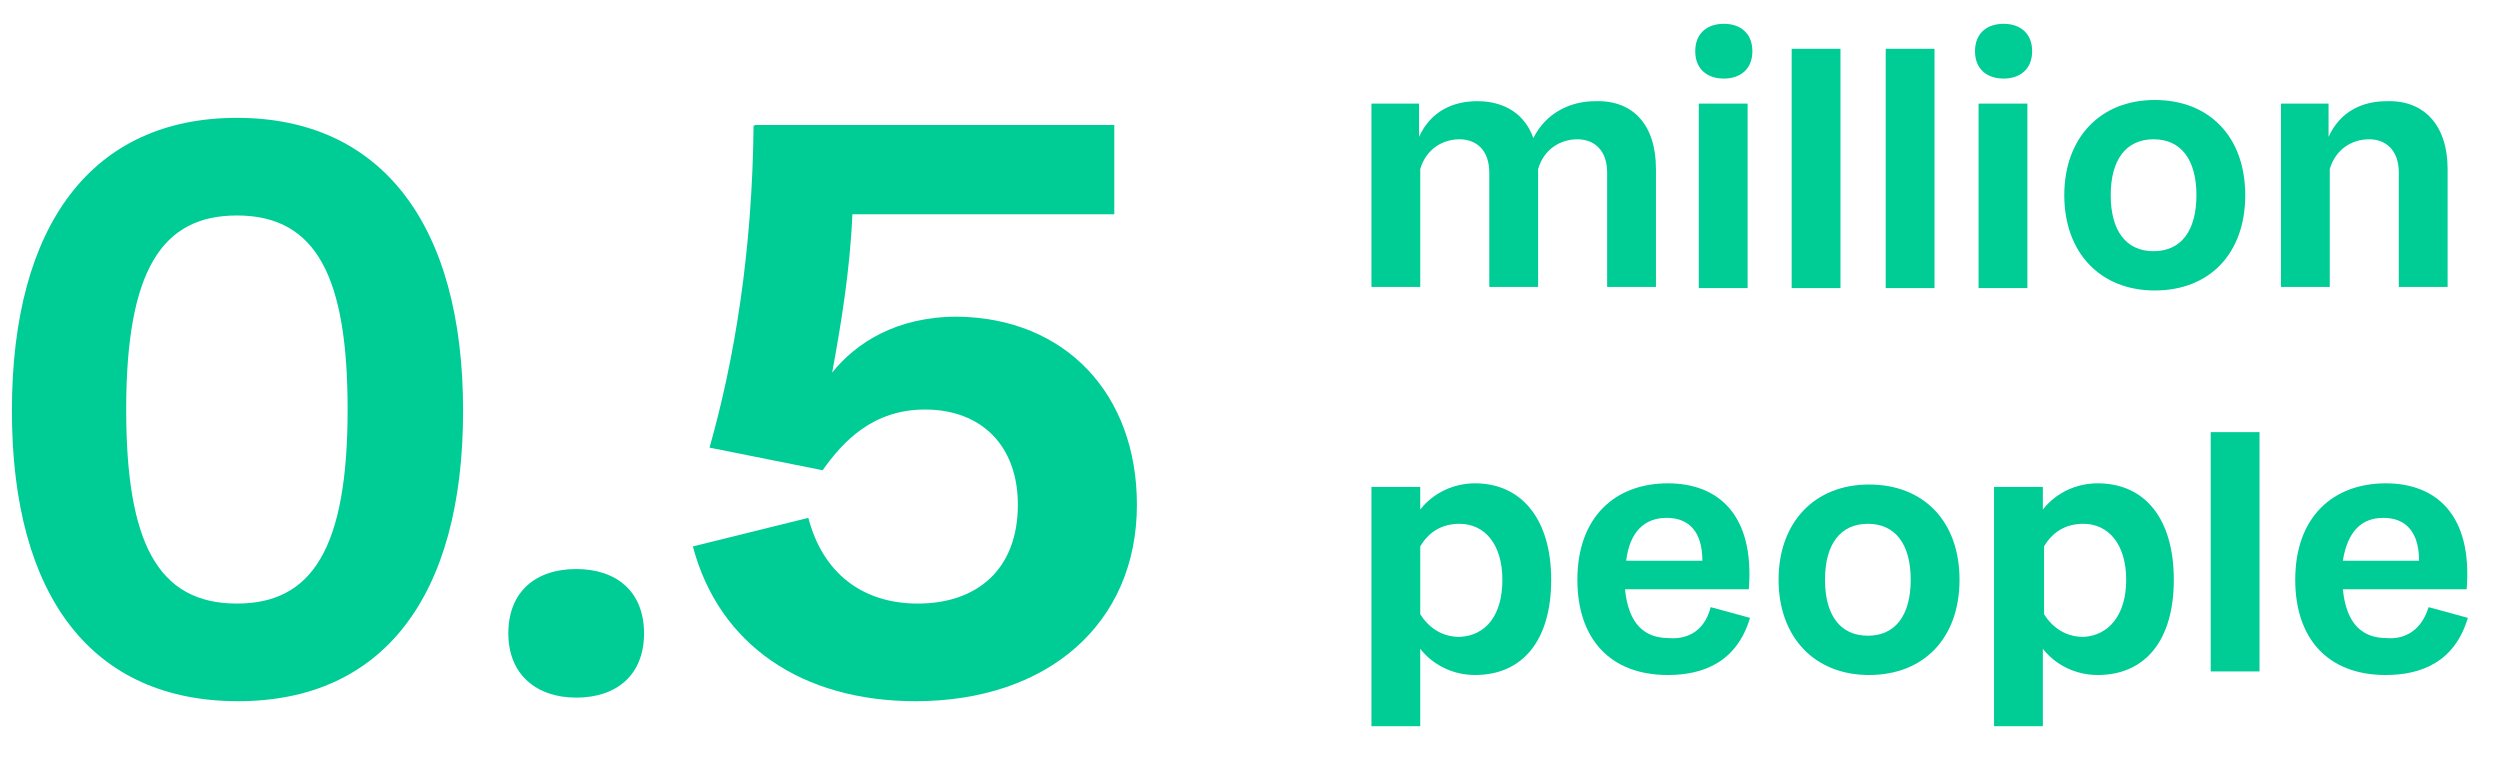 <?xml version="1.0" encoding="utf-8"?>
<!-- Generator: Adobe Illustrator 27.2.0, SVG Export Plug-In . SVG Version: 6.00 Build 0)  -->
<svg xmlns="http://www.w3.org/2000/svg" xmlns:xlink="http://www.w3.org/1999/xlink" version="1.1" id="Layer_1" x="0px" y="0px" viewBox="0 0 210 65" style="enable-background:new 0 0 210 65;" xml:space="preserve" width="210" height="65">
<style type="text/css">
	.st0{fill:#00CC96;}
</style>
<g>
	<g>
		<path class="st0" d="M38.9,34.5c0,15.7-6.8,24.4-18.9,24.4C7.8,58.9,1,50.2,1,34.5C1,18.8,7.8,9.9,19.9,9.9    C32,9.9,38.9,18.8,38.9,34.5z M10.6,34.4c0,11.1,2.6,16.3,9.3,16.3c6.3,0,9.3-4.6,9.3-16.3c0-11.1-2.6-16.3-9.3-16.3    C13.6,18.1,10.6,22.7,10.6,34.4z"/>
		<path class="st0" d="M42.7,53.2c0-3.5,2.3-5.4,5.7-5.4c3.4,0,5.7,1.9,5.7,5.4c0,3.5-2.3,5.4-5.7,5.4    C45.1,58.6,42.7,56.7,42.7,53.2z"/>
		<path class="st0" d="M95.5,42.4c0,10-7.5,16.5-18.6,16.5c-9.5,0-16.5-4.7-18.7-13l9.7-2.4c1.2,4.6,4.5,7.2,9.2,7.2    c5,0,8.4-2.9,8.4-8.3c0-5-3.1-8-7.8-8c-4.4,0-6.9,2.7-8.6,5.1l-9.5-1.9c2.1-7.4,3.6-16.5,3.7-27.1l0.1,0.1v-0.1h30.2v7.5h-22    c-0.2,4.8-1,9.5-1.7,13.3c2-2.5,5.4-4.7,10.5-4.7C89.5,26.7,95.5,33.1,95.5,42.4z"/>
	</g>
</g>
<g>
	<path class="st0" d="M139.1,14.2v9.9H135v-9.6c0-1.9-1.1-2.8-2.5-2.8c-1.4,0-2.8,0.8-3.3,2.5v9.9h-4.1v-9.6c0-1.9-1.1-2.8-2.5-2.8   c-1.4,0-2.8,0.8-3.3,2.5v9.9h-4.1V8.7h4v2.8c1-2.2,2.9-3,4.9-3c2.3,0,4,1.1,4.7,3.1c1.1-2.2,3.2-3.1,5.2-3.1   C137.2,8.4,139.1,10.5,139.1,14.2z"/>
	<path class="st0" d="M142.4,4.3c0-1.5,1-2.3,2.4-2.3s2.4,0.8,2.4,2.3c0,1.5-1,2.3-2.4,2.3S142.4,5.8,142.4,4.3z M142.7,8.7h4.1   v15.5h-4.1V8.7z"/>
	<path class="st0" d="M154.6,4.1v20.1h-4.1V4.1H154.6z"/>
	<path class="st0" d="M162.5,4.1v20.1h-4.1V4.1H162.5z"/>
	<path class="st0" d="M165.9,4.3c0-1.5,1-2.3,2.4-2.3s2.4,0.8,2.4,2.3c0,1.5-1,2.3-2.4,2.3S165.9,5.8,165.9,4.3z M166.2,8.7h4.1   v15.5h-4.1V8.7z"/>
	<path class="st0" d="M188.6,16.4c0,4.9-3,8-7.6,8s-7.6-3.2-7.6-8s3-8,7.6-8S188.6,11.5,188.6,16.4z M184.5,16.4   c0-3-1.3-4.7-3.6-4.7s-3.6,1.7-3.6,4.7s1.3,4.7,3.6,4.7S184.5,19.4,184.5,16.4z"/>
	<path class="st0" d="M205.6,14.2v9.9h-4.1v-9.6c0-1.9-1.1-2.8-2.5-2.8c-1.4,0-2.8,0.8-3.3,2.5v9.9h-4.1V8.7h4v2.8   c1-2.2,2.9-3,4.9-3C203.6,8.4,205.6,10.5,205.6,14.2z"/>
	<path class="st0" d="M130.3,48.7c0,5.1-2.4,8-6.4,8c-1.8,0-3.5-0.8-4.6-2.2V61h-4.1V40.9h4.1v1.9c1.1-1.4,2.8-2.2,4.6-2.2   C127.8,40.6,130.3,43.6,130.3,48.7z M126.2,48.7c0-3-1.5-4.7-3.6-4.7c-1.5,0-2.6,0.7-3.3,1.9v5.7c0.7,1.1,1.8,1.9,3.3,1.9   C124.8,53.4,126.2,51.7,126.2,48.7z"/>
	<path class="st0" d="M143.7,51l3.3,0.9c-1.1,3.7-3.9,4.8-6.9,4.8c-4.9,0-7.6-3.1-7.6-8c0-5.3,3.2-8.1,7.6-8.1   c4.2,0,7.3,2.6,6.8,8.9h-10.4c0.3,3,1.7,4.1,3.7,4.1C141.4,53.7,143.1,53.3,143.7,51z M136.6,47.1h6.4c0-2.4-1.1-3.6-3-3.6   C138.2,43.5,136.9,44.6,136.6,47.1z"/>
	<path class="st0" d="M164.6,48.7c0,4.9-3,8-7.6,8s-7.6-3.2-7.6-8s3-8,7.6-8S164.6,43.8,164.6,48.7z M160.5,48.7   c0-3-1.3-4.7-3.6-4.7s-3.6,1.7-3.6,4.7s1.3,4.7,3.6,4.7S160.5,51.7,160.5,48.7z"/>
	<path class="st0" d="M182.6,48.7c0,5.1-2.4,8-6.4,8c-1.8,0-3.5-0.8-4.6-2.2V61h-4.1V40.9h4.1v1.9c1.1-1.4,2.8-2.2,4.6-2.2   C180.2,40.6,182.6,43.6,182.6,48.7z M178.6,48.7c0-3-1.5-4.7-3.6-4.7c-1.5,0-2.6,0.7-3.3,1.9v5.7c0.7,1.1,1.8,1.9,3.3,1.9   C177.1,53.4,178.6,51.7,178.6,48.7z"/>
	<path class="st0" d="M189.8,36.3v20.1h-4.1V36.3H189.8z"/>
	<path class="st0" d="M204,51l3.3,0.9c-1.1,3.7-3.9,4.8-6.9,4.8c-4.9,0-7.6-3.1-7.6-8c0-5.3,3.2-8.1,7.6-8.1c4.2,0,7.3,2.6,6.8,8.9   h-10.4c0.3,3,1.7,4.1,3.7,4.1C201.6,53.7,203.3,53.3,204,51z M196.8,47.1h6.4c0-2.4-1.1-3.6-3-3.6   C198.4,43.5,197.2,44.6,196.8,47.1z"/>
</g>
</svg>
